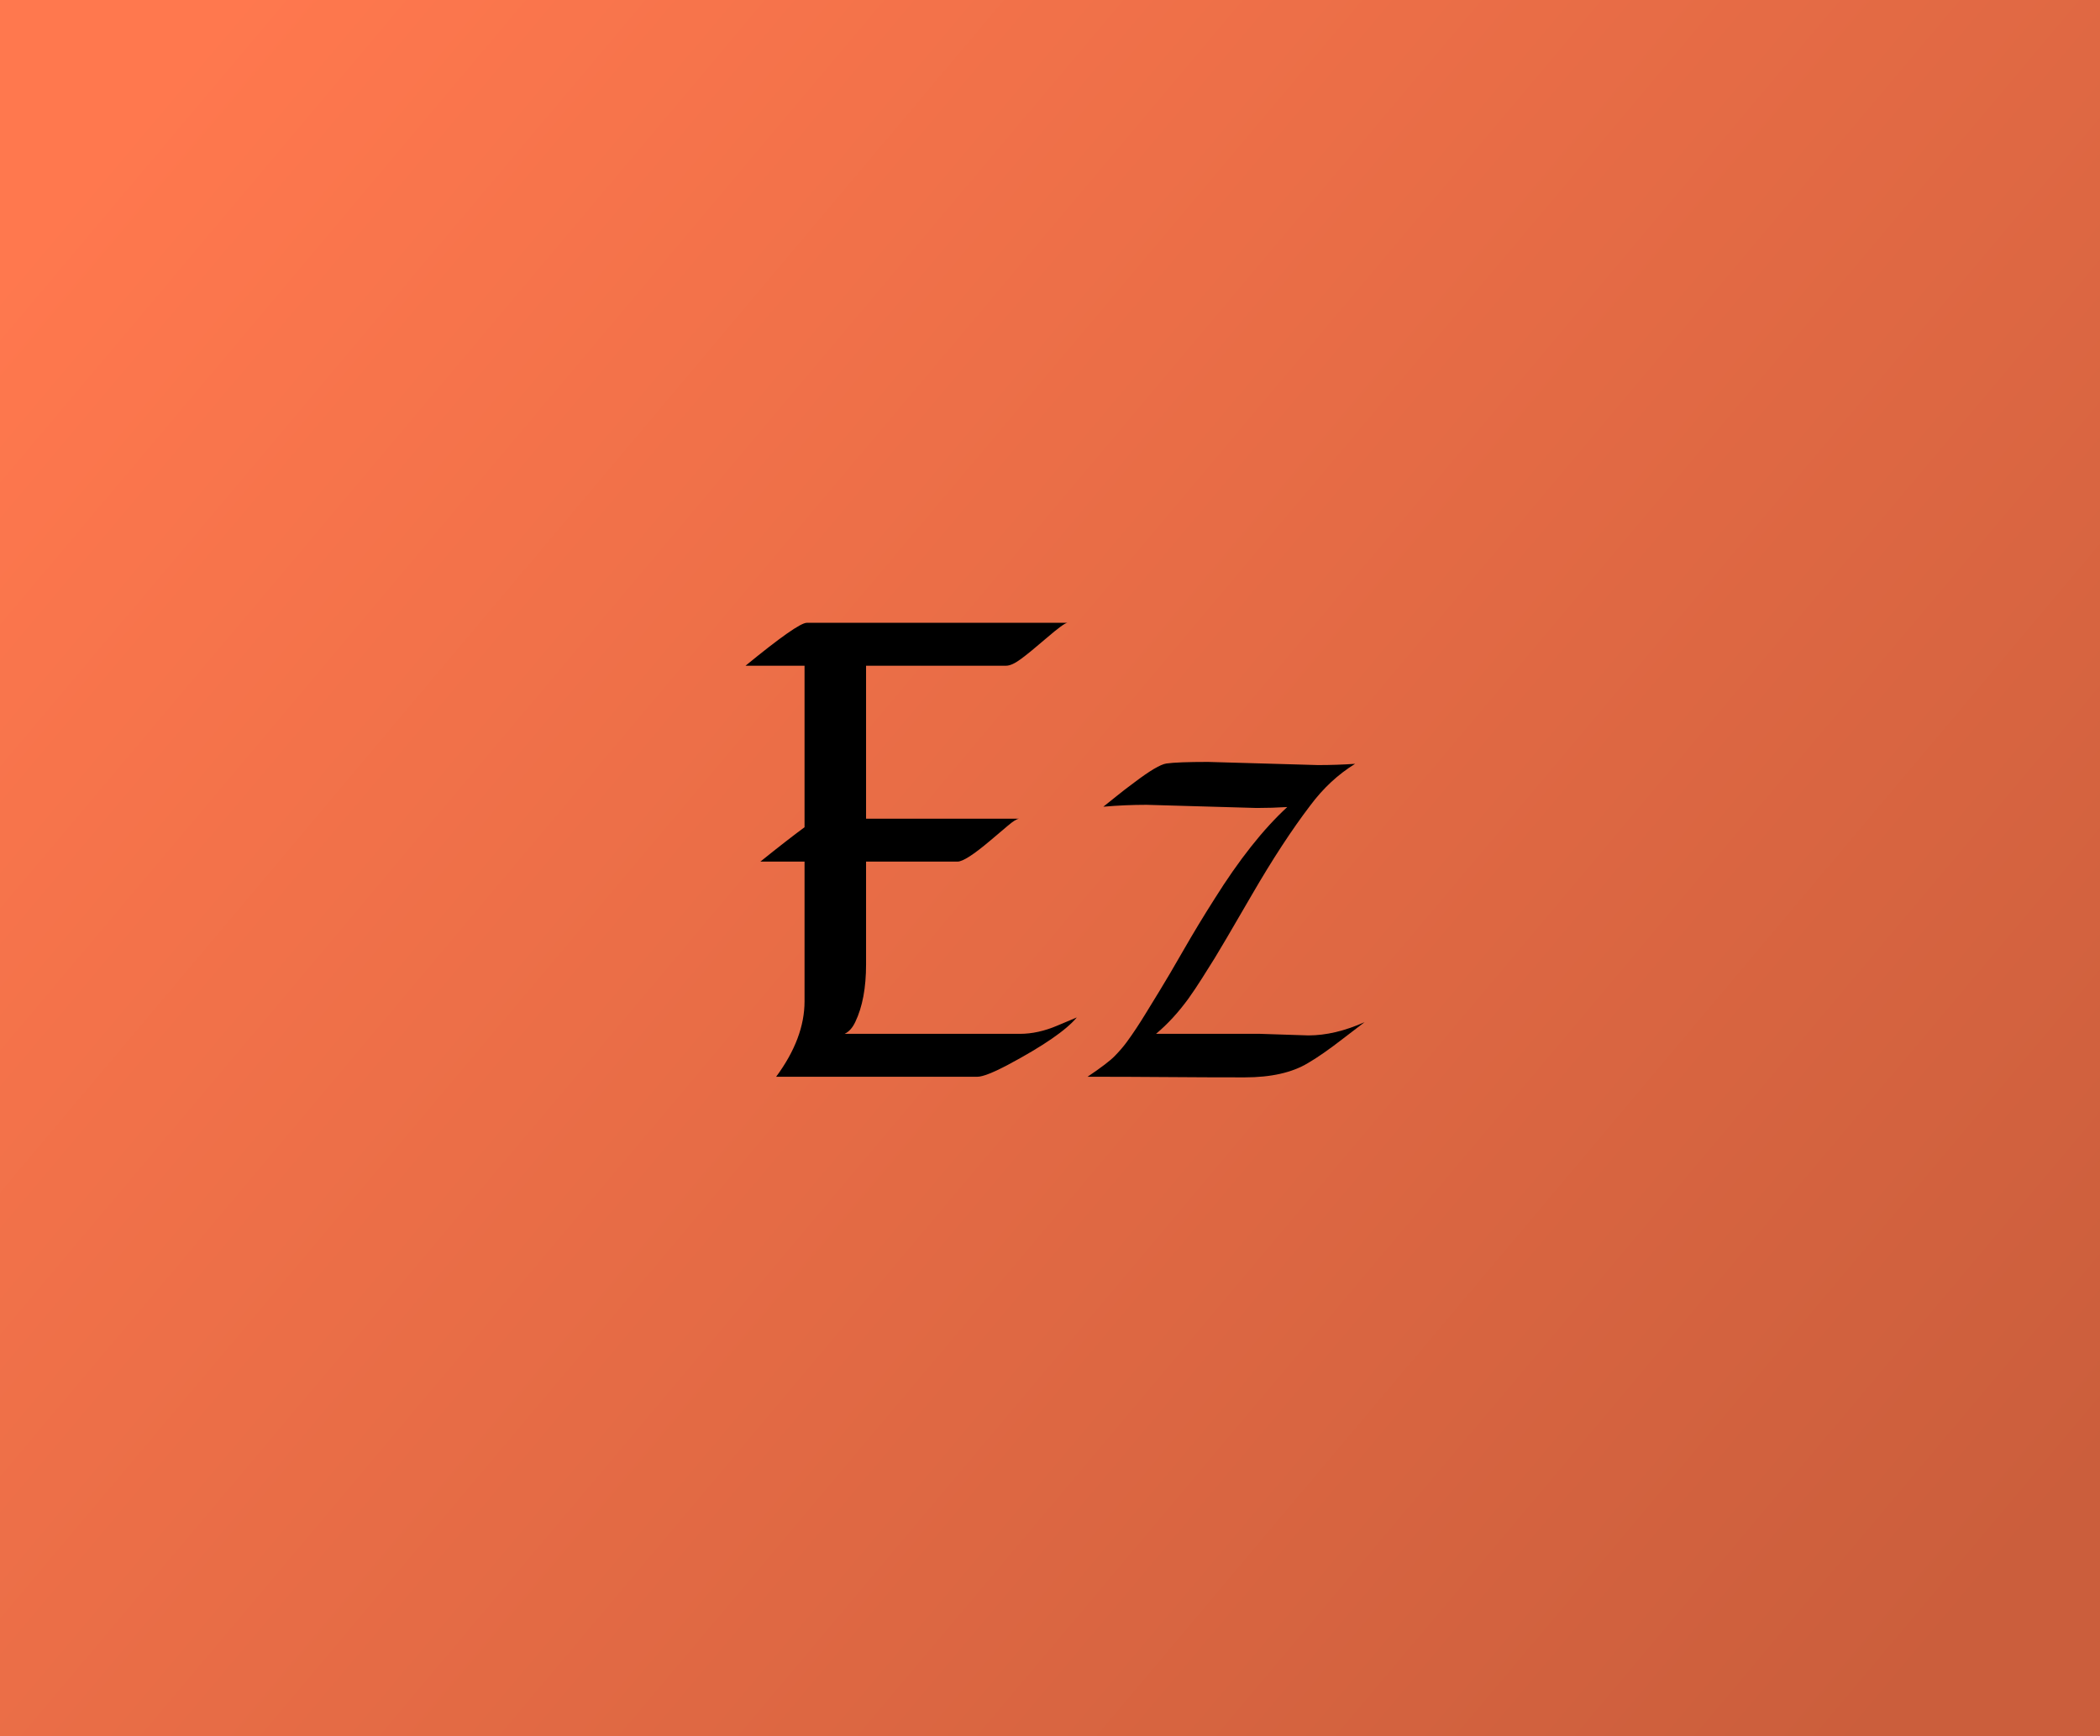 <?xml version="1.0" encoding="UTF-8"?>
<svg width="156px" height="129px" viewBox="0 0 156 129" version="1.1" xmlns="http://www.w3.org/2000/svg" xmlns:xlink="http://www.w3.org/1999/xlink">
    <title>ezequiel-cover</title>
    <defs>
        <linearGradient x1="0%" y1="15.81%" x2="100%" y2="84.19%" id="linearGradient-1">
            <stop stop-color="#FF784E" offset="0%"></stop>
            <stop stop-color="#CB5E3C" offset="100%"></stop>
        </linearGradient>
    </defs>
    <g id="ezequiel-cover" stroke="none" stroke-width="1" fill="none" fill-rule="evenodd">
        <rect fill="#F6685E" x="0" y="0" width="156" height="129"></rect>
        <rect id="Rectangle" fill="url(#linearGradient-1)" x="0" y="0" width="156" height="129"></rect>
        <g id="Ez" transform="translate(55.383, 46.273)" fill="#000000" fill-rule="nonzero">
            <path d="M0,3.188 C2.594,1.062 4.109,0 4.547,0 L23.906,0 C23.734,0.016 23.227,0.387 22.383,1.113 C21.539,1.84 20.895,2.367 20.449,2.695 C20.004,3.023 19.641,3.188 19.359,3.188 L8.953,3.188 L8.953,14.555 L20.32,14.555 C20.148,14.57 19.867,14.746 19.477,15.082 C19.086,15.418 18.656,15.781 18.188,16.172 C16.953,17.219 16.141,17.742 15.75,17.742 L8.953,17.742 L8.953,25.383 C8.953,27.117 8.688,28.539 8.156,29.648 C7.953,30.086 7.688,30.383 7.359,30.539 L20.391,30.539 C21.281,30.539 22.203,30.336 23.156,29.93 L24.609,29.32 C23.812,30.273 22.109,31.445 19.5,32.836 C18.375,33.43 17.617,33.727 17.227,33.727 L2.273,33.727 C3.68,31.82 4.383,29.953 4.383,28.125 L4.383,17.742 L1.102,17.742 C2.461,16.648 3.555,15.797 4.383,15.188 L4.383,3.188 L0,3.188 Z" id="Path"></path>
            <path d="M38.227,30.539 L41.812,30.656 C43.125,30.656 44.516,30.328 45.984,29.672 C45.406,30.109 44.875,30.516 44.391,30.891 C43.344,31.703 42.469,32.312 41.766,32.719 C40.594,33.422 39.031,33.773 37.078,33.773 C35.125,33.773 33.18,33.766 31.242,33.75 C29.305,33.734 27.359,33.727 25.406,33.727 C26.406,33.055 27.078,32.543 27.422,32.191 C27.766,31.84 28.059,31.5 28.301,31.172 C28.543,30.844 28.785,30.496 29.027,30.129 C29.27,29.762 29.5,29.398 29.719,29.039 C29.938,28.68 30.277,28.125 30.738,27.375 C31.199,26.625 31.797,25.609 32.531,24.328 C33.266,23.047 34.031,21.781 34.828,20.531 C36.656,17.609 38.461,15.328 40.242,13.688 C39.492,13.734 38.734,13.758 37.969,13.758 L29.789,13.523 C28.727,13.523 27.656,13.57 26.578,13.664 C26.781,13.508 27.094,13.258 27.516,12.914 C27.938,12.57 28.383,12.227 28.852,11.883 C30.023,10.992 30.828,10.516 31.266,10.453 C31.812,10.375 32.844,10.336 34.359,10.336 L42.516,10.57 C43.453,10.57 44.375,10.539 45.281,10.477 C44.016,11.258 42.906,12.289 41.953,13.57 C40.594,15.352 39.148,17.562 37.617,20.203 C36.086,22.844 35.164,24.414 34.852,24.914 C34.539,25.414 34.223,25.918 33.902,26.426 C33.582,26.934 33.25,27.43 32.906,27.914 C32.156,28.945 31.352,29.82 30.492,30.539 L38.227,30.539 Z" id="Path"></path>
        </g>
    </g>
</svg>